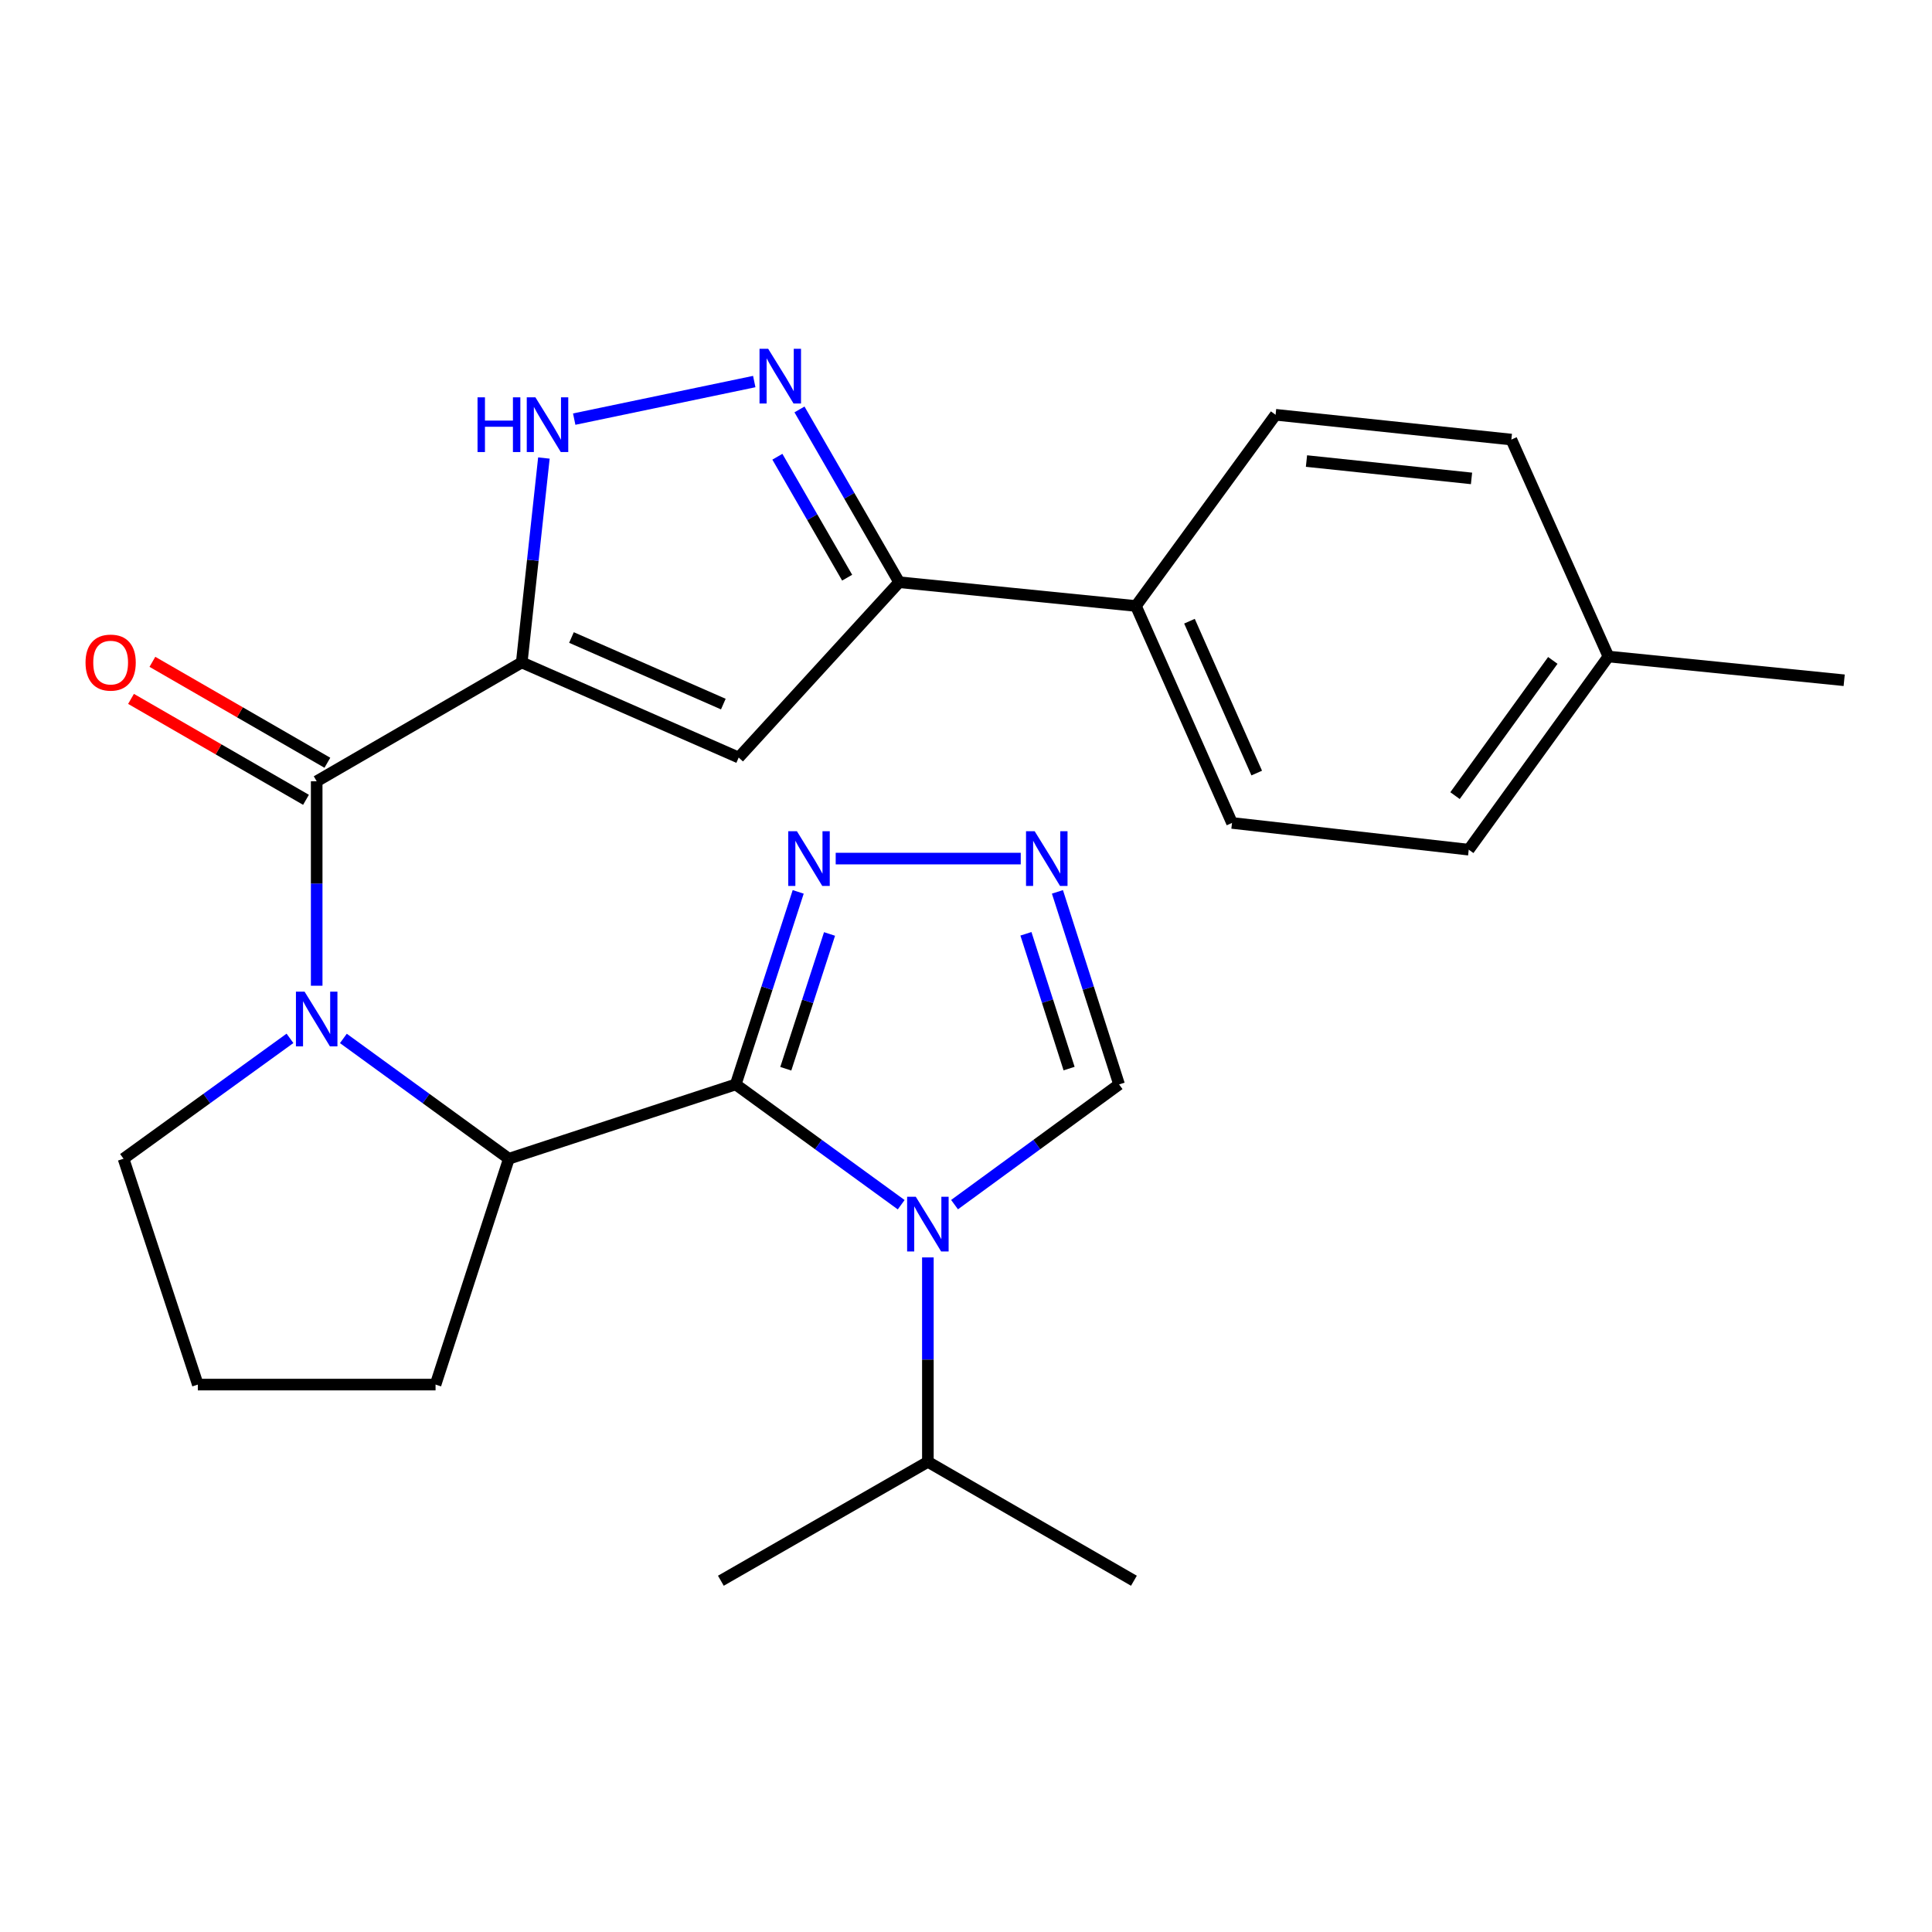 <?xml version='1.0' encoding='iso-8859-1'?>
<svg version='1.1' baseProfile='full'
              xmlns='http://www.w3.org/2000/svg'
                      xmlns:rdkit='http://www.rdkit.org/xml'
                      xmlns:xlink='http://www.w3.org/1999/xlink'
                  xml:space='preserve'
width='1000px' height='1000px' viewBox='0 0 1000 1000'>
<!-- END OF HEADER -->
<rect style='opacity:1.0;fill:#FFFFFF;stroke:none' width='1000' height='1000' x='0' y='0'> </rect>
<path class='bond-1' d='M 380.809,561.295 L 423.631,592.427' style='fill:none;fill-rule:evenodd;stroke:#000000;stroke-width:6px;stroke-linecap:butt;stroke-linejoin:miter;stroke-opacity:1' />
<path class='bond-1' d='M 423.631,592.427 L 466.454,623.559' style='fill:none;fill-rule:evenodd;stroke:#0000FF;stroke-width:6px;stroke-linecap:butt;stroke-linejoin:miter;stroke-opacity:1' />
<path class='bond-5' d='M 380.809,561.295 L 263.387,599.755' style='fill:none;fill-rule:evenodd;stroke:#000000;stroke-width:6px;stroke-linecap:butt;stroke-linejoin:miter;stroke-opacity:1' />
<path class='bond-8' d='M 380.809,561.295 L 396.978,511.465' style='fill:none;fill-rule:evenodd;stroke:#000000;stroke-width:6px;stroke-linecap:butt;stroke-linejoin:miter;stroke-opacity:1' />
<path class='bond-8' d='M 396.978,511.465 L 413.148,461.635' style='fill:none;fill-rule:evenodd;stroke:#0000FF;stroke-width:6px;stroke-linecap:butt;stroke-linejoin:miter;stroke-opacity:1' />
<path class='bond-8' d='M 406.724,553.182 L 418.043,518.3' style='fill:none;fill-rule:evenodd;stroke:#000000;stroke-width:6px;stroke-linecap:butt;stroke-linejoin:miter;stroke-opacity:1' />
<path class='bond-8' d='M 418.043,518.3 L 429.362,483.419' style='fill:none;fill-rule:evenodd;stroke:#0000FF;stroke-width:6px;stroke-linecap:butt;stroke-linejoin:miter;stroke-opacity:1' />
<path class='bond-0' d='M 270.055,342.876 L 163.915,404.392' style='fill:none;fill-rule:evenodd;stroke:#000000;stroke-width:6px;stroke-linecap:butt;stroke-linejoin:miter;stroke-opacity:1' />
<path class='bond-4' d='M 270.055,342.876 L 382.347,392.101' style='fill:none;fill-rule:evenodd;stroke:#000000;stroke-width:6px;stroke-linecap:butt;stroke-linejoin:miter;stroke-opacity:1' />
<path class='bond-4' d='M 295.79,329.977 L 374.394,364.435' style='fill:none;fill-rule:evenodd;stroke:#000000;stroke-width:6px;stroke-linecap:butt;stroke-linejoin:miter;stroke-opacity:1' />
<path class='bond-6' d='M 270.055,342.876 L 275.788,289.975' style='fill:none;fill-rule:evenodd;stroke:#000000;stroke-width:6px;stroke-linecap:butt;stroke-linejoin:miter;stroke-opacity:1' />
<path class='bond-6' d='M 275.788,289.975 L 281.522,237.074' style='fill:none;fill-rule:evenodd;stroke:#0000FF;stroke-width:6px;stroke-linecap:butt;stroke-linejoin:miter;stroke-opacity:1' />
<path class='bond-11' d='M 494.072,623.516 L 536.654,592.406' style='fill:none;fill-rule:evenodd;stroke:#0000FF;stroke-width:6px;stroke-linecap:butt;stroke-linejoin:miter;stroke-opacity:1' />
<path class='bond-11' d='M 536.654,592.406 L 579.235,561.295' style='fill:none;fill-rule:evenodd;stroke:#000000;stroke-width:6px;stroke-linecap:butt;stroke-linejoin:miter;stroke-opacity:1' />
<path class='bond-14' d='M 480.268,650.838 L 480.268,703.742' style='fill:none;fill-rule:evenodd;stroke:#0000FF;stroke-width:6px;stroke-linecap:butt;stroke-linejoin:miter;stroke-opacity:1' />
<path class='bond-14' d='M 480.268,703.742 L 480.268,756.646' style='fill:none;fill-rule:evenodd;stroke:#000000;stroke-width:6px;stroke-linecap:butt;stroke-linejoin:miter;stroke-opacity:1' />
<path class='bond-2' d='M 177.73,537.491 L 220.558,568.623' style='fill:none;fill-rule:evenodd;stroke:#0000FF;stroke-width:6px;stroke-linecap:butt;stroke-linejoin:miter;stroke-opacity:1' />
<path class='bond-2' d='M 220.558,568.623 L 263.387,599.755' style='fill:none;fill-rule:evenodd;stroke:#000000;stroke-width:6px;stroke-linecap:butt;stroke-linejoin:miter;stroke-opacity:1' />
<path class='bond-3' d='M 163.915,510.213 L 163.915,457.303' style='fill:none;fill-rule:evenodd;stroke:#0000FF;stroke-width:6px;stroke-linecap:butt;stroke-linejoin:miter;stroke-opacity:1' />
<path class='bond-3' d='M 163.915,457.303 L 163.915,404.392' style='fill:none;fill-rule:evenodd;stroke:#000000;stroke-width:6px;stroke-linecap:butt;stroke-linejoin:miter;stroke-opacity:1' />
<path class='bond-17' d='M 150.091,537.448 L 107.015,568.601' style='fill:none;fill-rule:evenodd;stroke:#0000FF;stroke-width:6px;stroke-linecap:butt;stroke-linejoin:miter;stroke-opacity:1' />
<path class='bond-17' d='M 107.015,568.601 L 63.939,599.755' style='fill:none;fill-rule:evenodd;stroke:#000000;stroke-width:6px;stroke-linecap:butt;stroke-linejoin:miter;stroke-opacity:1' />
<path class='bond-13' d='M 169.448,394.801 L 124.165,368.68' style='fill:none;fill-rule:evenodd;stroke:#000000;stroke-width:6px;stroke-linecap:butt;stroke-linejoin:miter;stroke-opacity:1' />
<path class='bond-13' d='M 124.165,368.68 L 78.881,342.559' style='fill:none;fill-rule:evenodd;stroke:#FF0000;stroke-width:6px;stroke-linecap:butt;stroke-linejoin:miter;stroke-opacity:1' />
<path class='bond-13' d='M 158.382,413.984 L 113.099,387.863' style='fill:none;fill-rule:evenodd;stroke:#000000;stroke-width:6px;stroke-linecap:butt;stroke-linejoin:miter;stroke-opacity:1' />
<path class='bond-13' d='M 113.099,387.863 L 67.816,361.742' style='fill:none;fill-rule:evenodd;stroke:#FF0000;stroke-width:6px;stroke-linecap:butt;stroke-linejoin:miter;stroke-opacity:1' />
<path class='bond-9' d='M 382.347,392.101 L 465.406,301.353' style='fill:none;fill-rule:evenodd;stroke:#000000;stroke-width:6px;stroke-linecap:butt;stroke-linejoin:miter;stroke-opacity:1' />
<path class='bond-20' d='M 263.387,599.755 L 225.444,716.661' style='fill:none;fill-rule:evenodd;stroke:#000000;stroke-width:6px;stroke-linecap:butt;stroke-linejoin:miter;stroke-opacity:1' />
<path class='bond-7' d='M 297.209,216.936 L 390.401,197.493' style='fill:none;fill-rule:evenodd;stroke:#0000FF;stroke-width:6px;stroke-linecap:butt;stroke-linejoin:miter;stroke-opacity:1' />
<path class='bond-28' d='M 413.811,211.922 L 439.608,256.638' style='fill:none;fill-rule:evenodd;stroke:#0000FF;stroke-width:6px;stroke-linecap:butt;stroke-linejoin:miter;stroke-opacity:1' />
<path class='bond-28' d='M 439.608,256.638 L 465.406,301.353' style='fill:none;fill-rule:evenodd;stroke:#000000;stroke-width:6px;stroke-linecap:butt;stroke-linejoin:miter;stroke-opacity:1' />
<path class='bond-28' d='M 402.368,236.404 L 420.426,267.704' style='fill:none;fill-rule:evenodd;stroke:#0000FF;stroke-width:6px;stroke-linecap:butt;stroke-linejoin:miter;stroke-opacity:1' />
<path class='bond-28' d='M 420.426,267.704 L 438.484,299.005' style='fill:none;fill-rule:evenodd;stroke:#000000;stroke-width:6px;stroke-linecap:butt;stroke-linejoin:miter;stroke-opacity:1' />
<path class='bond-10' d='M 432.556,444.402 L 528.338,444.402' style='fill:none;fill-rule:evenodd;stroke:#0000FF;stroke-width:6px;stroke-linecap:butt;stroke-linejoin:miter;stroke-opacity:1' />
<path class='bond-12' d='M 465.406,301.353 L 587.958,313.656' style='fill:none;fill-rule:evenodd;stroke:#000000;stroke-width:6px;stroke-linecap:butt;stroke-linejoin:miter;stroke-opacity:1' />
<path class='bond-26' d='M 547.325,461.631 L 563.28,511.463' style='fill:none;fill-rule:evenodd;stroke:#0000FF;stroke-width:6px;stroke-linecap:butt;stroke-linejoin:miter;stroke-opacity:1' />
<path class='bond-26' d='M 563.28,511.463 L 579.235,561.295' style='fill:none;fill-rule:evenodd;stroke:#000000;stroke-width:6px;stroke-linecap:butt;stroke-linejoin:miter;stroke-opacity:1' />
<path class='bond-26' d='M 531.021,483.333 L 542.189,518.216' style='fill:none;fill-rule:evenodd;stroke:#0000FF;stroke-width:6px;stroke-linecap:butt;stroke-linejoin:miter;stroke-opacity:1' />
<path class='bond-26' d='M 542.189,518.216 L 553.358,553.099' style='fill:none;fill-rule:evenodd;stroke:#000000;stroke-width:6px;stroke-linecap:butt;stroke-linejoin:miter;stroke-opacity:1' />
<path class='bond-15' d='M 587.958,313.656 L 637.688,425.948' style='fill:none;fill-rule:evenodd;stroke:#000000;stroke-width:6px;stroke-linecap:butt;stroke-linejoin:miter;stroke-opacity:1' />
<path class='bond-15' d='M 615.667,321.532 L 650.478,400.136' style='fill:none;fill-rule:evenodd;stroke:#000000;stroke-width:6px;stroke-linecap:butt;stroke-linejoin:miter;stroke-opacity:1' />
<path class='bond-16' d='M 587.958,313.656 L 660.24,214.689' style='fill:none;fill-rule:evenodd;stroke:#000000;stroke-width:6px;stroke-linecap:butt;stroke-linejoin:miter;stroke-opacity:1' />
<path class='bond-23' d='M 480.268,756.646 L 586.913,818.187' style='fill:none;fill-rule:evenodd;stroke:#000000;stroke-width:6px;stroke-linecap:butt;stroke-linejoin:miter;stroke-opacity:1' />
<path class='bond-24' d='M 480.268,756.646 L 373.119,818.187' style='fill:none;fill-rule:evenodd;stroke:#000000;stroke-width:6px;stroke-linecap:butt;stroke-linejoin:miter;stroke-opacity:1' />
<path class='bond-19' d='M 637.688,425.948 L 760.216,439.789' style='fill:none;fill-rule:evenodd;stroke:#000000;stroke-width:6px;stroke-linecap:butt;stroke-linejoin:miter;stroke-opacity:1' />
<path class='bond-18' d='M 660.24,214.689 L 782.276,227.521' style='fill:none;fill-rule:evenodd;stroke:#000000;stroke-width:6px;stroke-linecap:butt;stroke-linejoin:miter;stroke-opacity:1' />
<path class='bond-18' d='M 676.229,238.638 L 761.654,247.621' style='fill:none;fill-rule:evenodd;stroke:#000000;stroke-width:6px;stroke-linecap:butt;stroke-linejoin:miter;stroke-opacity:1' />
<path class='bond-27' d='M 63.939,599.755 L 102.399,716.661' style='fill:none;fill-rule:evenodd;stroke:#000000;stroke-width:6px;stroke-linecap:butt;stroke-linejoin:miter;stroke-opacity:1' />
<path class='bond-21' d='M 782.276,227.521 L 832.522,339.813' style='fill:none;fill-rule:evenodd;stroke:#000000;stroke-width:6px;stroke-linecap:butt;stroke-linejoin:miter;stroke-opacity:1' />
<path class='bond-29' d='M 760.216,439.789 L 832.522,339.813' style='fill:none;fill-rule:evenodd;stroke:#000000;stroke-width:6px;stroke-linecap:butt;stroke-linejoin:miter;stroke-opacity:1' />
<path class='bond-29' d='M 753.117,411.814 L 803.732,341.831' style='fill:none;fill-rule:evenodd;stroke:#000000;stroke-width:6px;stroke-linecap:butt;stroke-linejoin:miter;stroke-opacity:1' />
<path class='bond-22' d='M 225.444,716.661 L 102.399,716.661' style='fill:none;fill-rule:evenodd;stroke:#000000;stroke-width:6px;stroke-linecap:butt;stroke-linejoin:miter;stroke-opacity:1' />
<path class='bond-25' d='M 832.522,339.813 L 954.545,352.104' style='fill:none;fill-rule:evenodd;stroke:#000000;stroke-width:6px;stroke-linecap:butt;stroke-linejoin:miter;stroke-opacity:1' />
<path  class='atom-2' d='M 474.008 619.441
L 483.288 634.441
Q 484.208 635.921, 485.688 638.601
Q 487.168 641.281, 487.248 641.441
L 487.248 619.441
L 491.008 619.441
L 491.008 647.761
L 487.128 647.761
L 477.168 631.361
Q 476.008 629.441, 474.768 627.241
Q 473.568 625.041, 473.208 624.361
L 473.208 647.761
L 469.528 647.761
L 469.528 619.441
L 474.008 619.441
' fill='#0000FF'/>
<path  class='atom-3' d='M 157.655 513.289
L 166.935 528.289
Q 167.855 529.769, 169.335 532.449
Q 170.815 535.129, 170.895 535.289
L 170.895 513.289
L 174.655 513.289
L 174.655 541.609
L 170.775 541.609
L 160.815 525.209
Q 159.655 523.289, 158.415 521.089
Q 157.215 518.889, 156.855 518.209
L 156.855 541.609
L 153.175 541.609
L 153.175 513.289
L 157.655 513.289
' fill='#0000FF'/>
<path  class='atom-7' d='M 247.172 205.659
L 251.012 205.659
L 251.012 217.699
L 265.492 217.699
L 265.492 205.659
L 269.332 205.659
L 269.332 233.979
L 265.492 233.979
L 265.492 220.899
L 251.012 220.899
L 251.012 233.979
L 247.172 233.979
L 247.172 205.659
' fill='#0000FF'/>
<path  class='atom-7' d='M 277.132 205.659
L 286.412 220.659
Q 287.332 222.139, 288.812 224.819
Q 290.292 227.499, 290.372 227.659
L 290.372 205.659
L 294.132 205.659
L 294.132 233.979
L 290.252 233.979
L 280.292 217.579
Q 279.132 215.659, 277.892 213.459
Q 276.692 211.259, 276.332 210.579
L 276.332 233.979
L 272.652 233.979
L 272.652 205.659
L 277.132 205.659
' fill='#0000FF'/>
<path  class='atom-8' d='M 397.605 180.524
L 406.885 195.524
Q 407.805 197.004, 409.285 199.684
Q 410.765 202.364, 410.845 202.524
L 410.845 180.524
L 414.605 180.524
L 414.605 208.844
L 410.725 208.844
L 400.765 192.444
Q 399.605 190.524, 398.365 188.324
Q 397.165 186.124, 396.805 185.444
L 396.805 208.844
L 393.125 208.844
L 393.125 180.524
L 397.605 180.524
' fill='#0000FF'/>
<path  class='atom-9' d='M 412.48 430.242
L 421.76 445.242
Q 422.68 446.722, 424.16 449.402
Q 425.64 452.082, 425.72 452.242
L 425.72 430.242
L 429.48 430.242
L 429.48 458.562
L 425.6 458.562
L 415.64 442.162
Q 414.48 440.242, 413.24 438.042
Q 412.04 435.842, 411.68 435.162
L 411.68 458.562
L 408 458.562
L 408 430.242
L 412.48 430.242
' fill='#0000FF'/>
<path  class='atom-11' d='M 535.549 430.242
L 544.829 445.242
Q 545.749 446.722, 547.229 449.402
Q 548.709 452.082, 548.789 452.242
L 548.789 430.242
L 552.549 430.242
L 552.549 458.562
L 548.669 458.562
L 538.709 442.162
Q 537.549 440.242, 536.309 438.042
Q 535.109 435.842, 534.749 435.162
L 534.749 458.562
L 531.069 458.562
L 531.069 430.242
L 535.549 430.242
' fill='#0000FF'/>
<path  class='atom-14' d='M 44.271 342.956
Q 44.271 336.156, 47.631 332.356
Q 50.991 328.556, 57.271 328.556
Q 63.551 328.556, 66.911 332.356
Q 70.271 336.156, 70.271 342.956
Q 70.271 349.836, 66.871 353.756
Q 63.471 357.636, 57.271 357.636
Q 51.031 357.636, 47.631 353.756
Q 44.271 349.876, 44.271 342.956
M 57.271 354.436
Q 61.591 354.436, 63.911 351.556
Q 66.271 348.636, 66.271 342.956
Q 66.271 337.396, 63.911 334.596
Q 61.591 331.756, 57.271 331.756
Q 52.951 331.756, 50.591 334.556
Q 48.271 337.356, 48.271 342.956
Q 48.271 348.676, 50.591 351.556
Q 52.951 354.436, 57.271 354.436
' fill='#FF0000'/>
</svg>
